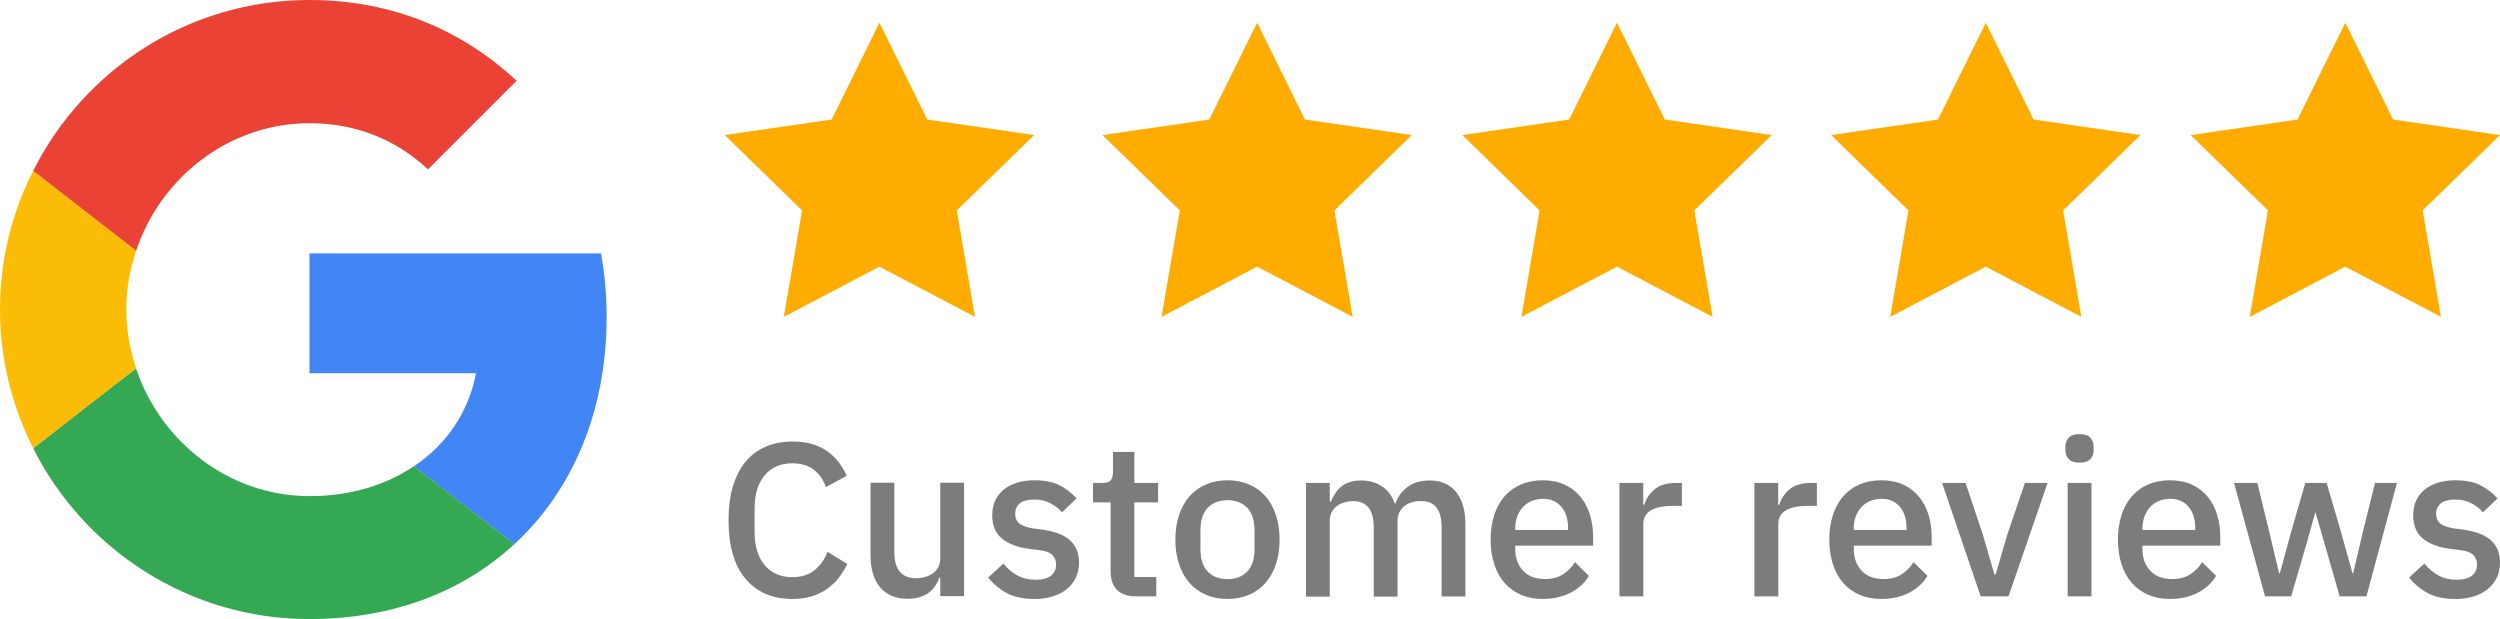<svg xmlns="http://www.w3.org/2000/svg" id="Layer_2" viewBox="0 0 263.75 65.31"><defs><style>.cls-1{fill:#fbbc05;}.cls-2{fill:#ea4335;}.cls-3{fill:#ffac00;}.cls-4{fill:#7c7c7c;}.cls-5{fill:#4285f4;}.cls-6{fill:#34a853;}</style></defs><g id="Layer_1-2"><path class="cls-4" d="m83.59,63.19c-2.1,0-3.75-.71-4.94-2.13-1.2-1.42-1.79-3.48-1.79-6.18,0-1.35.15-2.54.46-3.56.31-1.03.75-1.89,1.33-2.6.58-.71,1.29-1.24,2.13-1.6.84-.36,1.77-.54,2.82-.54,1.4,0,2.56.3,3.51.91.94.61,1.68,1.51,2.22,2.7l-2.19,1.2c-.28-.77-.7-1.38-1.28-1.83s-1.33-.68-2.27-.68c-1.24,0-2.22.42-2.92,1.27-.71.85-1.06,2.02-1.06,3.51v2.45c0,1.49.35,2.66,1.06,3.51.71.85,1.68,1.27,2.92,1.27.97,0,1.75-.25,2.36-.75s1.05-1.14,1.35-1.92l2.09,1.27c-.54,1.16-1.29,2.07-2.25,2.72-.97.65-2.15.98-3.54.98Z"></path><path class="cls-4" d="m99.21,60.93h-.09c-.11.29-.25.57-.43.85s-.4.52-.67.72c-.27.21-.59.37-.97.49-.38.12-.81.18-1.3.18-1.24,0-2.2-.4-2.89-1.2-.68-.8-1.02-1.94-1.02-3.43v-7.61h2.51v7.29c0,1.86.77,2.78,2.3,2.78.32,0,.64-.04.94-.13.31-.08.58-.21.82-.38.24-.17.43-.38.57-.64s.22-.57.22-.92v-8h2.51v11.96h-2.51v-1.98Z"></path><path class="cls-4" d="m109.1,63.19c-1.13,0-2.09-.2-2.85-.6s-1.43-.95-2-1.66l1.61-1.47c.44.54.94.96,1.48,1.25.54.3,1.18.45,1.9.45s1.28-.14,1.64-.43c.36-.28.54-.68.54-1.18,0-.38-.13-.71-.38-.98-.25-.27-.69-.44-1.32-.52l-1.1-.14c-1.23-.15-2.19-.51-2.89-1.07-.7-.56-1.05-1.39-1.05-2.5,0-.58.11-1.1.32-1.55.21-.45.52-.84.91-1.15.39-.31.86-.56,1.4-.72.54-.17,1.15-.25,1.81-.25,1.07,0,1.95.17,2.63.51.68.34,1.29.81,1.83,1.4l-1.54,1.47c-.31-.37-.71-.69-1.21-.95-.5-.27-1.07-.4-1.71-.4-.69,0-1.2.14-1.53.41-.33.28-.49.64-.49,1.08s.15.8.44,1.04c.29.23.76.4,1.4.51l1.1.14c1.32.2,2.28.59,2.89,1.16.61.58.91,1.35.91,2.31,0,.58-.11,1.11-.33,1.58-.22.47-.54.87-.95,1.21-.41.34-.91.6-1.5.78-.58.18-1.23.28-1.96.28Z"></path><path class="cls-4" d="m119.82,62.91c-.87,0-1.53-.23-1.98-.68-.44-.45-.67-1.09-.67-1.92v-7.31h-1.86v-2.05h1.01c.41,0,.7-.09.86-.28.16-.18.24-.48.24-.9v-2.09h2.25v3.27h2.51v2.05h-2.51v7.87h2.32v2.05h-2.19Z"></path><path class="cls-4" d="m129.5,63.19c-.83,0-1.58-.15-2.27-.44-.68-.29-1.26-.71-1.74-1.25-.48-.54-.84-1.2-1.1-1.98s-.39-1.64-.39-2.59.13-1.81.39-2.59.63-1.43,1.1-1.98c.48-.54,1.05-.96,1.74-1.25.68-.29,1.44-.44,2.27-.44s1.58.15,2.27.44c.68.29,1.26.71,1.74,1.25.48.54.84,1.2,1.1,1.98s.39,1.64.39,2.59-.13,1.81-.39,2.59-.63,1.43-1.1,1.98c-.48.54-1.05.96-1.74,1.25-.68.29-1.44.44-2.27.44Zm0-2.09c.86,0,1.55-.26,2.07-.79.52-.53.78-1.31.78-2.37v-2.01c0-1.05-.26-1.84-.78-2.37-.52-.53-1.21-.79-2.07-.79s-1.55.26-2.07.79c-.52.53-.78,1.32-.78,2.37v2.01c0,1.05.26,1.84.78,2.37.52.53,1.21.79,2.07.79Z"></path><path class="cls-4" d="m137.78,62.91v-11.96h2.51v1.98h.12c.12-.31.27-.6.45-.87.18-.28.39-.52.64-.72.25-.21.55-.37.9-.48.35-.12.75-.17,1.21-.17.81,0,1.53.2,2.16.6.63.4,1.09,1.01,1.38,1.84h.07c.21-.67.63-1.25,1.24-1.73.61-.47,1.4-.71,2.37-.71,1.2,0,2.12.4,2.78,1.21.66.8.99,1.95.99,3.44v7.59h-2.51v-7.29c0-.92-.18-1.61-.53-2.08s-.91-.7-1.68-.7c-.32,0-.63.04-.92.13-.29.08-.55.21-.77.38-.22.17-.4.38-.54.64-.14.26-.21.56-.21.9v8.03h-2.51v-7.29c0-1.86-.73-2.78-2.18-2.78-.31,0-.61.04-.91.13s-.56.21-.79.38c-.23.17-.41.38-.55.64-.14.26-.21.56-.21.9v8.03h-2.51Z"></path><path class="cls-4" d="m162.76,63.19c-.86,0-1.63-.15-2.3-.44-.67-.29-1.25-.71-1.73-1.25-.48-.54-.84-1.2-1.09-1.98s-.38-1.64-.38-2.59.13-1.81.38-2.59.62-1.43,1.09-1.98c.48-.54,1.05-.96,1.73-1.25.67-.29,1.44-.44,2.3-.44s1.64.15,2.31.46c.67.31,1.22.73,1.67,1.28.44.54.78,1.18,1,1.9s.33,1.49.33,2.32v.94h-8.21v.39c0,.91.27,1.66.82,2.25.54.59,1.32.88,2.33.88.74,0,1.36-.16,1.86-.48.51-.32.94-.75,1.29-1.3l1.47,1.45c-.44.74-1.09,1.33-1.93,1.77-.84.44-1.83.66-2.94.66Zm0-10.56c-.43,0-.82.08-1.18.23s-.67.37-.92.64c-.25.28-.45.61-.59.99-.14.38-.21.8-.21,1.26v.16h5.57v-.23c0-.92-.24-1.66-.71-2.22-.48-.56-1.13-.84-1.96-.84Z"></path><path class="cls-4" d="m170.85,62.91v-11.96h2.51v2.3h.12c.17-.61.52-1.15,1.06-1.61.54-.46,1.28-.69,2.23-.69h.67v2.42h-.99c-1,0-1.76.16-2.29.48-.53.32-.79.8-.79,1.43v7.64h-2.51Z"></path><path class="cls-4" d="m185.09,62.91v-11.96h2.51v2.3h.12c.17-.61.52-1.15,1.06-1.61.54-.46,1.28-.69,2.23-.69h.67v2.42h-.99c-1,0-1.76.16-2.29.48-.53.32-.79.8-.79,1.43v7.64h-2.51Z"></path><path class="cls-4" d="m198.48,63.19c-.86,0-1.63-.15-2.3-.44s-1.25-.71-1.72-1.25c-.48-.54-.84-1.2-1.09-1.98s-.38-1.64-.38-2.59.13-1.81.38-2.59.62-1.43,1.09-1.98c.47-.54,1.05-.96,1.72-1.25s1.44-.44,2.3-.44,1.64.15,2.31.46c.67.31,1.22.73,1.67,1.28.44.54.78,1.18,1,1.9.22.72.33,1.49.33,2.32v.94h-8.21v.39c0,.91.27,1.66.82,2.25.54.59,1.32.88,2.33.88.74,0,1.36-.16,1.86-.48.51-.32.94-.75,1.29-1.3l1.47,1.45c-.45.74-1.09,1.33-1.93,1.77-.84.44-1.82.66-2.94.66Zm0-10.56c-.43,0-.83.08-1.19.23s-.67.37-.92.64c-.25.28-.45.61-.59.99-.14.38-.21.8-.21,1.26v.16h5.57v-.23c0-.92-.24-1.66-.71-2.22-.48-.56-1.13-.84-1.96-.84Z"></path><path class="cls-4" d="m208.96,62.91l-4.07-11.96h2.48l1.82,5.45,1.22,4.19h.14l1.22-4.19,1.86-5.45h2.39l-4.12,11.96h-2.94Z"></path><path class="cls-4" d="m219.4,48.81c-.52,0-.9-.12-1.14-.37-.24-.25-.36-.56-.36-.94v-.39c0-.38.12-.7.36-.94.24-.25.62-.37,1.14-.37s.9.12,1.13.37c.23.25.35.56.35.94v.39c0,.38-.12.7-.35.94-.23.25-.61.37-1.13.37Zm-1.26,2.14h2.51v11.96h-2.51v-11.96Z"></path><path class="cls-4" d="m228.93,63.19c-.86,0-1.63-.15-2.3-.44s-1.25-.71-1.72-1.25c-.48-.54-.84-1.2-1.09-1.98s-.38-1.64-.38-2.59.13-1.81.38-2.59.62-1.43,1.09-1.98c.48-.54,1.05-.96,1.72-1.25s1.44-.44,2.3-.44,1.64.15,2.31.46c.67.31,1.22.73,1.67,1.28.44.54.78,1.18,1,1.9.22.72.33,1.49.33,2.32v.94h-8.21v.39c0,.91.27,1.66.82,2.25.54.59,1.32.88,2.33.88.74,0,1.36-.16,1.86-.48.51-.32.94-.75,1.29-1.3l1.47,1.45c-.45.74-1.09,1.33-1.93,1.77-.84.44-1.82.66-2.94.66Zm0-10.56c-.43,0-.83.08-1.18.23-.36.15-.67.37-.92.64-.25.28-.45.61-.59.99-.14.38-.21.8-.21,1.26v.16h5.57v-.23c0-.92-.24-1.66-.71-2.22-.48-.56-1.13-.84-1.96-.84Z"></path><path class="cls-4" d="m235.71,50.95h2.44l1.22,5.01,1.08,4.53h.07l1.24-4.53,1.45-5.01h2.25l1.47,5.01,1.26,4.53h.07l1.06-4.53,1.24-5.01h2.32l-3.22,11.96h-2.83l-1.56-5.45-.97-3.36h-.05l-.94,3.36-1.59,5.45h-2.76l-3.27-11.96Z"></path><path class="cls-4" d="m259.01,63.19c-1.13,0-2.08-.2-2.85-.6-.77-.4-1.43-.95-2-1.66l1.61-1.47c.45.54.94.96,1.48,1.25.54.3,1.18.45,1.9.45s1.28-.14,1.64-.43c.36-.28.54-.68.54-1.18,0-.38-.13-.71-.38-.98-.25-.27-.69-.44-1.32-.52l-1.1-.14c-1.23-.15-2.19-.51-2.89-1.07-.7-.56-1.05-1.39-1.05-2.5,0-.58.11-1.1.32-1.55s.52-.84.91-1.15c.39-.31.86-.56,1.4-.72.54-.17,1.15-.25,1.81-.25,1.07,0,1.95.17,2.63.51.68.34,1.29.81,1.83,1.4l-1.54,1.47c-.31-.37-.71-.69-1.21-.95-.5-.27-1.07-.4-1.71-.4-.69,0-1.2.14-1.53.41-.33.28-.49.64-.49,1.08s.15.8.44,1.04c.29.23.76.4,1.4.51l1.1.14c1.32.2,2.28.59,2.89,1.16.61.58.91,1.35.91,2.31,0,.58-.11,1.11-.33,1.58-.22.47-.54.87-.95,1.21-.41.34-.91.6-1.5.78s-1.23.28-1.96.28Z"></path><polygon class="cls-3" points="92.78 2.4 97.82 12.61 109.1 14.25 100.94 22.2 102.86 33.43 92.78 28.13 82.69 33.43 84.62 22.2 76.46 14.25 87.74 12.61 92.78 2.4"></polygon><polygon class="cls-3" points="132.63 2.4 137.67 12.61 148.94 14.25 140.78 22.2 142.71 33.43 132.63 28.13 122.54 33.43 124.47 22.2 116.31 14.25 127.58 12.61 132.63 2.4"></polygon><polygon class="cls-3" points="170.59 2.4 175.64 12.61 186.91 14.25 178.75 22.2 180.68 33.43 170.59 28.13 160.51 33.43 162.43 22.2 154.28 14.25 165.55 12.61 170.59 2.4"></polygon><polygon class="cls-3" points="209.5 2.4 214.54 12.61 225.82 14.25 217.66 22.2 219.58 33.43 209.5 28.13 199.42 33.43 201.34 22.2 193.18 14.25 204.46 12.61 209.5 2.4"></polygon><polygon class="cls-3" points="247.43 2.4 252.47 12.61 263.75 14.25 255.59 22.2 257.52 33.43 247.43 28.13 237.35 33.43 239.27 22.2 231.11 14.25 242.39 12.61 247.43 2.4"></polygon><path class="cls-5" d="m32.65,26.72v12.65h17.57c-.77,4.07-3.09,7.51-6.56,9.83l10.6,8.22c6.17-5.7,9.74-14.07,9.74-24.01,0-2.32-.21-4.54-.59-6.68h-30.75Z"></path><path class="cls-6" d="m14.35,38.87l-2.39,1.83-8.46,6.59h0c5.37,10.66,16.38,18.02,29.15,18.02,8.82,0,16.21-2.91,21.61-7.9l-10.6-8.22c-2.91,1.96-6.62,3.15-11.01,3.15-8.49,0-15.7-5.73-18.29-13.45v-.02Z"></path><path class="cls-1" d="m3.5,18.02c-2.23,4.39-3.5,9.35-3.5,14.63s1.28,10.24,3.5,14.63c0,.03,10.86-8.43,10.86-8.43-.65-1.96-1.04-4.04-1.04-6.2s.39-4.25,1.04-6.2L3.5,18.02Z"></path><path class="cls-2" d="m32.65,13c4.81,0,9.08,1.66,12.5,4.87l9.35-9.35C48.83,3.24,41.47,0,32.65,0,19.89,0,8.88,7.33,3.5,18.02l10.86,8.43c2.58-7.72,9.8-13.45,18.29-13.45h0Z"></path></g></svg>